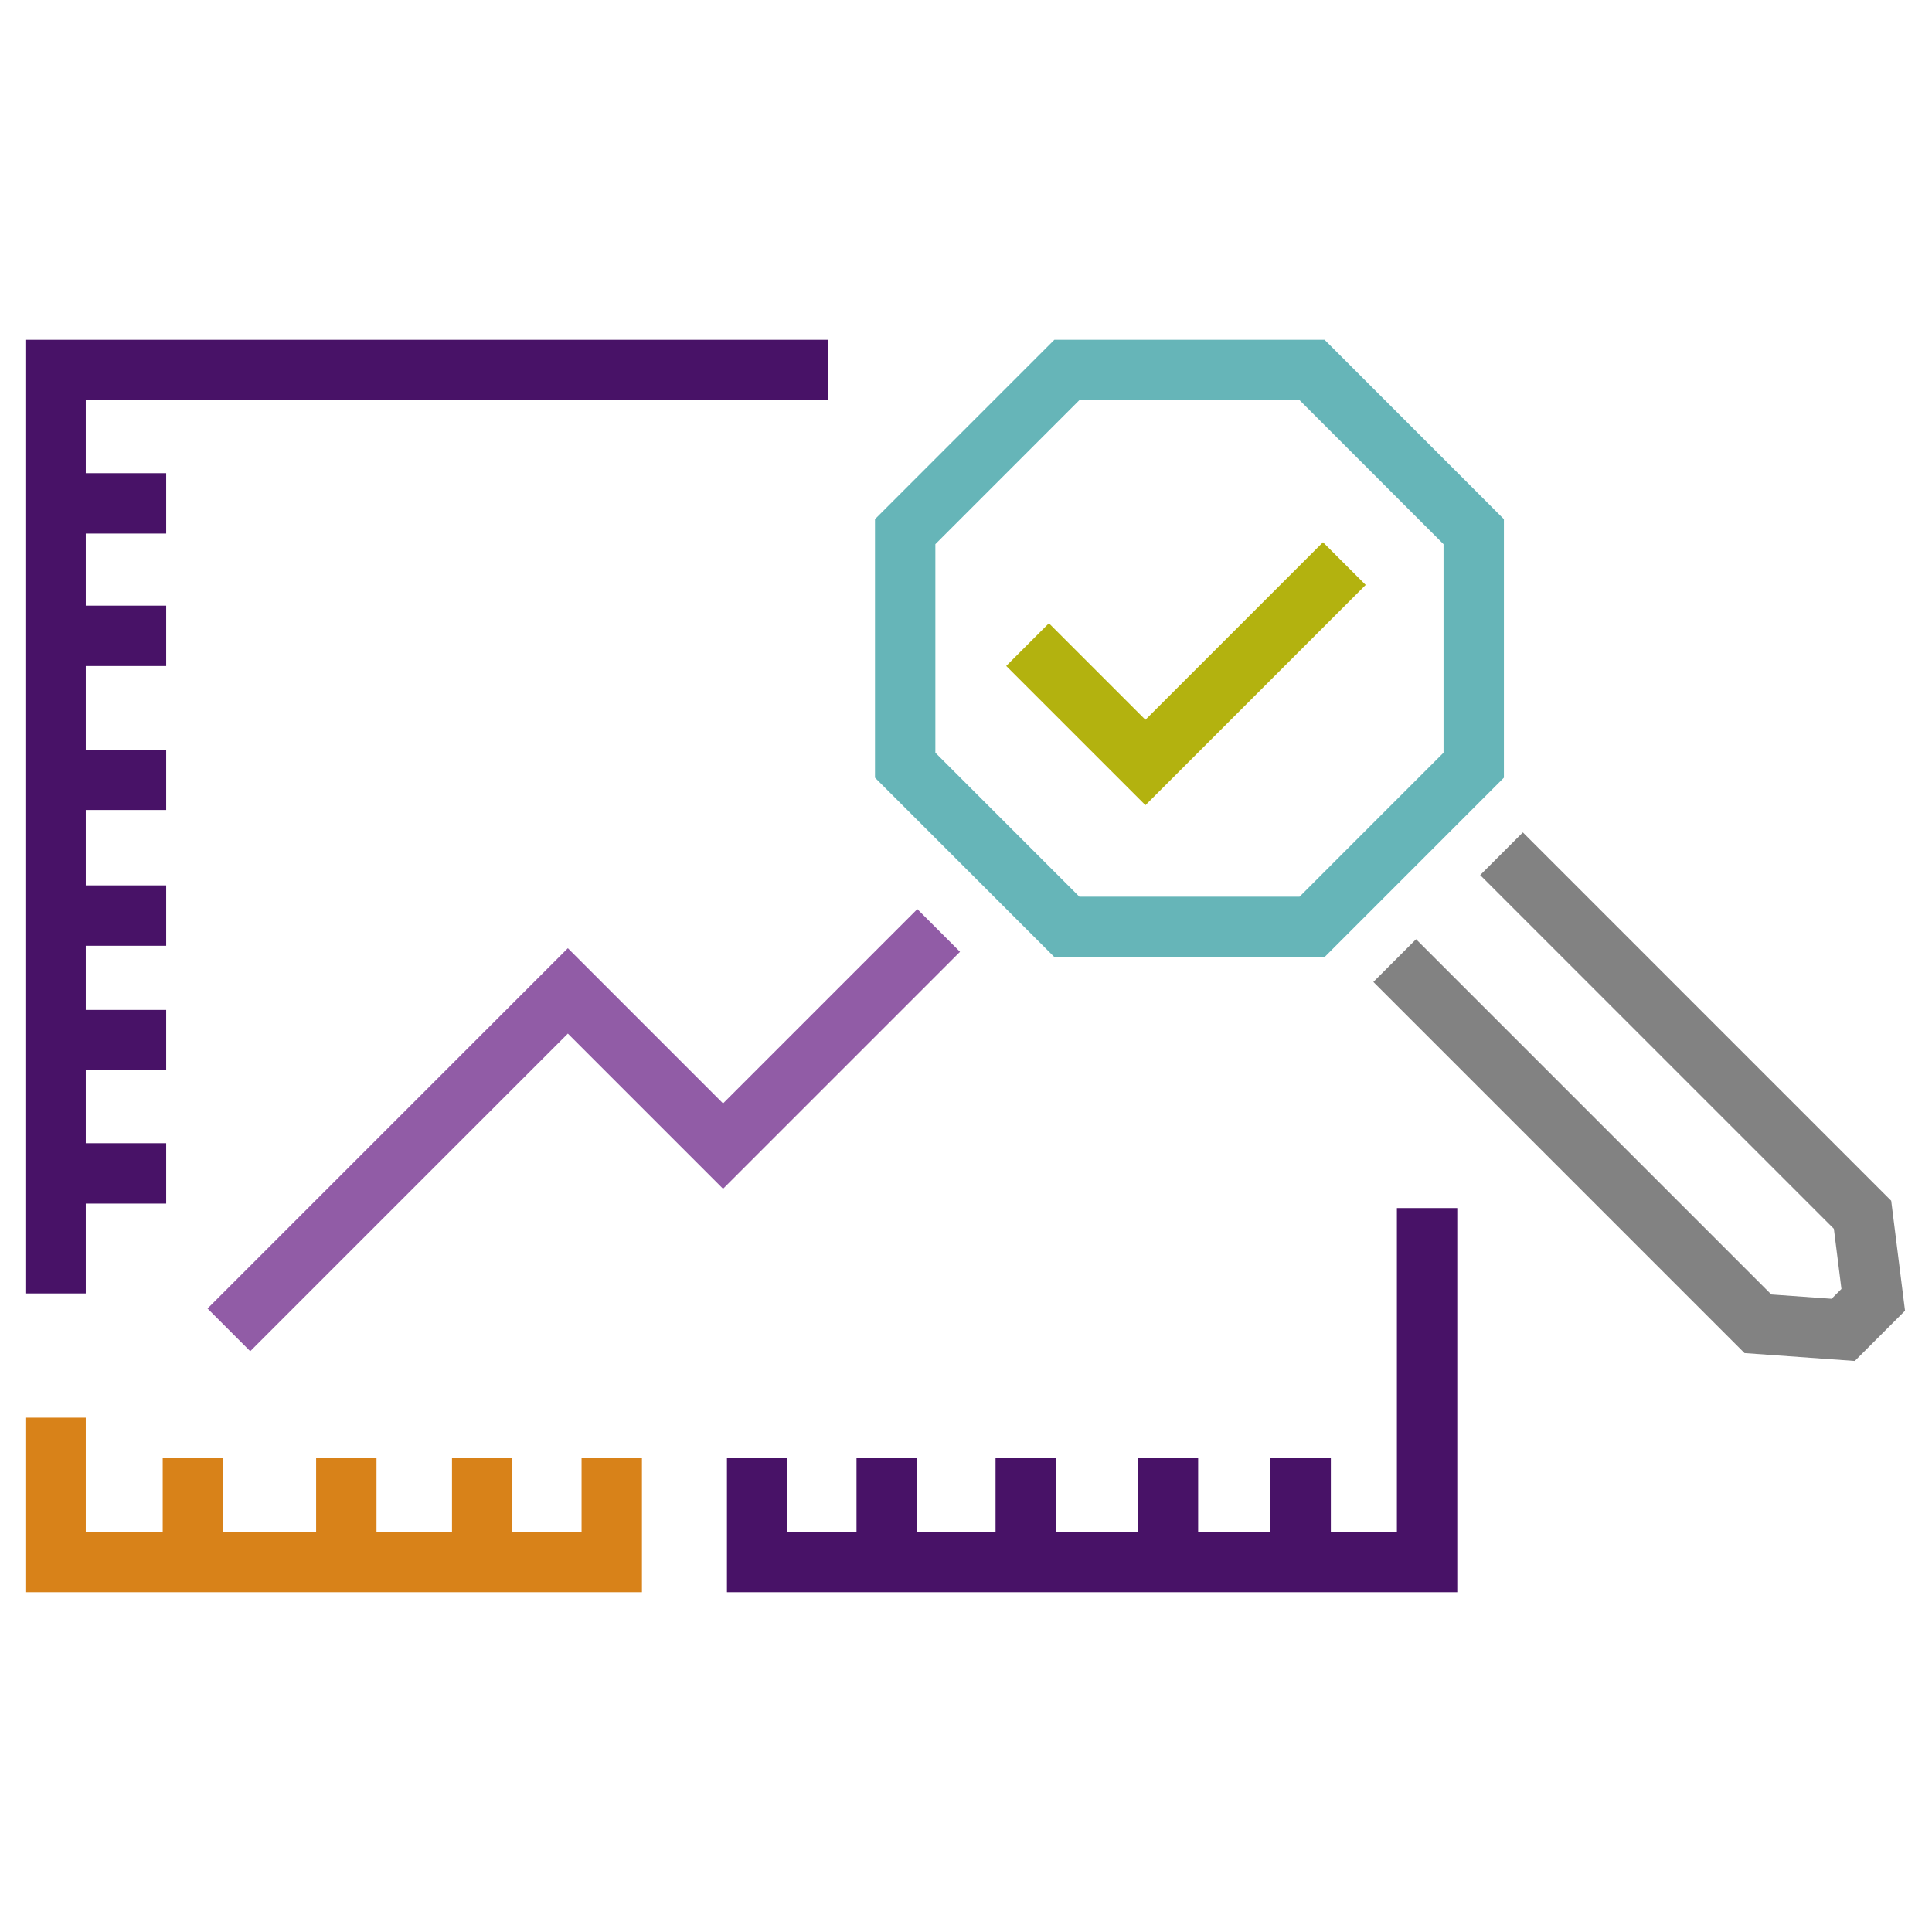 <?xml version="1.0" encoding="UTF-8"?>
<svg xmlns="http://www.w3.org/2000/svg" width="64" height="64" viewBox="0 0 64 64" fill="none">
  <path d="M7.582 44.054L18.811 32.825L23.952 37.966L31.095 30.823" stroke="#915CA6" stroke-width="2"></path>
  <path d="M46.202 31.821L58.233 43.852L61.058 44.054L62.053 43.059L61.699 40.241L49.74 28.282" stroke="#828282" stroke-width="2"></path>
  <path d="M34.039 21.354L37.944 25.258L44.533 18.669" stroke="#B3B20F" stroke-width="2"></path>
  <path d="M1.841 38.871L5.505 38.871M1.841 38.871L1.841 37.592L1.841 30.33M1.841 38.871L1.841 42.847M27.432 12.256L1.841 12.256L1.841 16.675M1.841 30.33L5.505 30.33M1.841 30.33L1.841 25.832M1.841 25.832L5.505 25.832M1.841 25.832L1.841 21.063M1.841 21.063L5.505 21.063M1.841 21.063L1.841 16.675M1.841 16.675L5.505 16.675M1.841 34.455L5.505 34.455" stroke="#481267" stroke-width="2"></path>
  <path d="M1.841 46.962V51.744H6.39M20.265 48.289V51.744H15.973M15.973 51.744V48.289M15.973 51.744H11.472M11.472 51.744V48.289M11.472 51.744H6.39M6.39 51.744V48.289" stroke="#D88219" stroke-width="2"></path>
  <path d="M47.274 40.019V51.744H43.086M29.373 51.744H25.081V48.289M29.373 51.744V48.289M29.373 51.744H33.979M33.979 51.744V48.289M33.979 51.744H38.69M38.69 51.744V48.289M38.69 51.744H43.086M43.086 51.744V48.289" stroke="#481267" stroke-width="2"></path>
  <path d="M29.985 17.612L35.341 12.256H43.464L48.819 17.612V25.348L43.464 30.704H35.341L29.985 25.348V17.612Z" stroke="#66B5B8" stroke-width="2"></path>
</svg>

